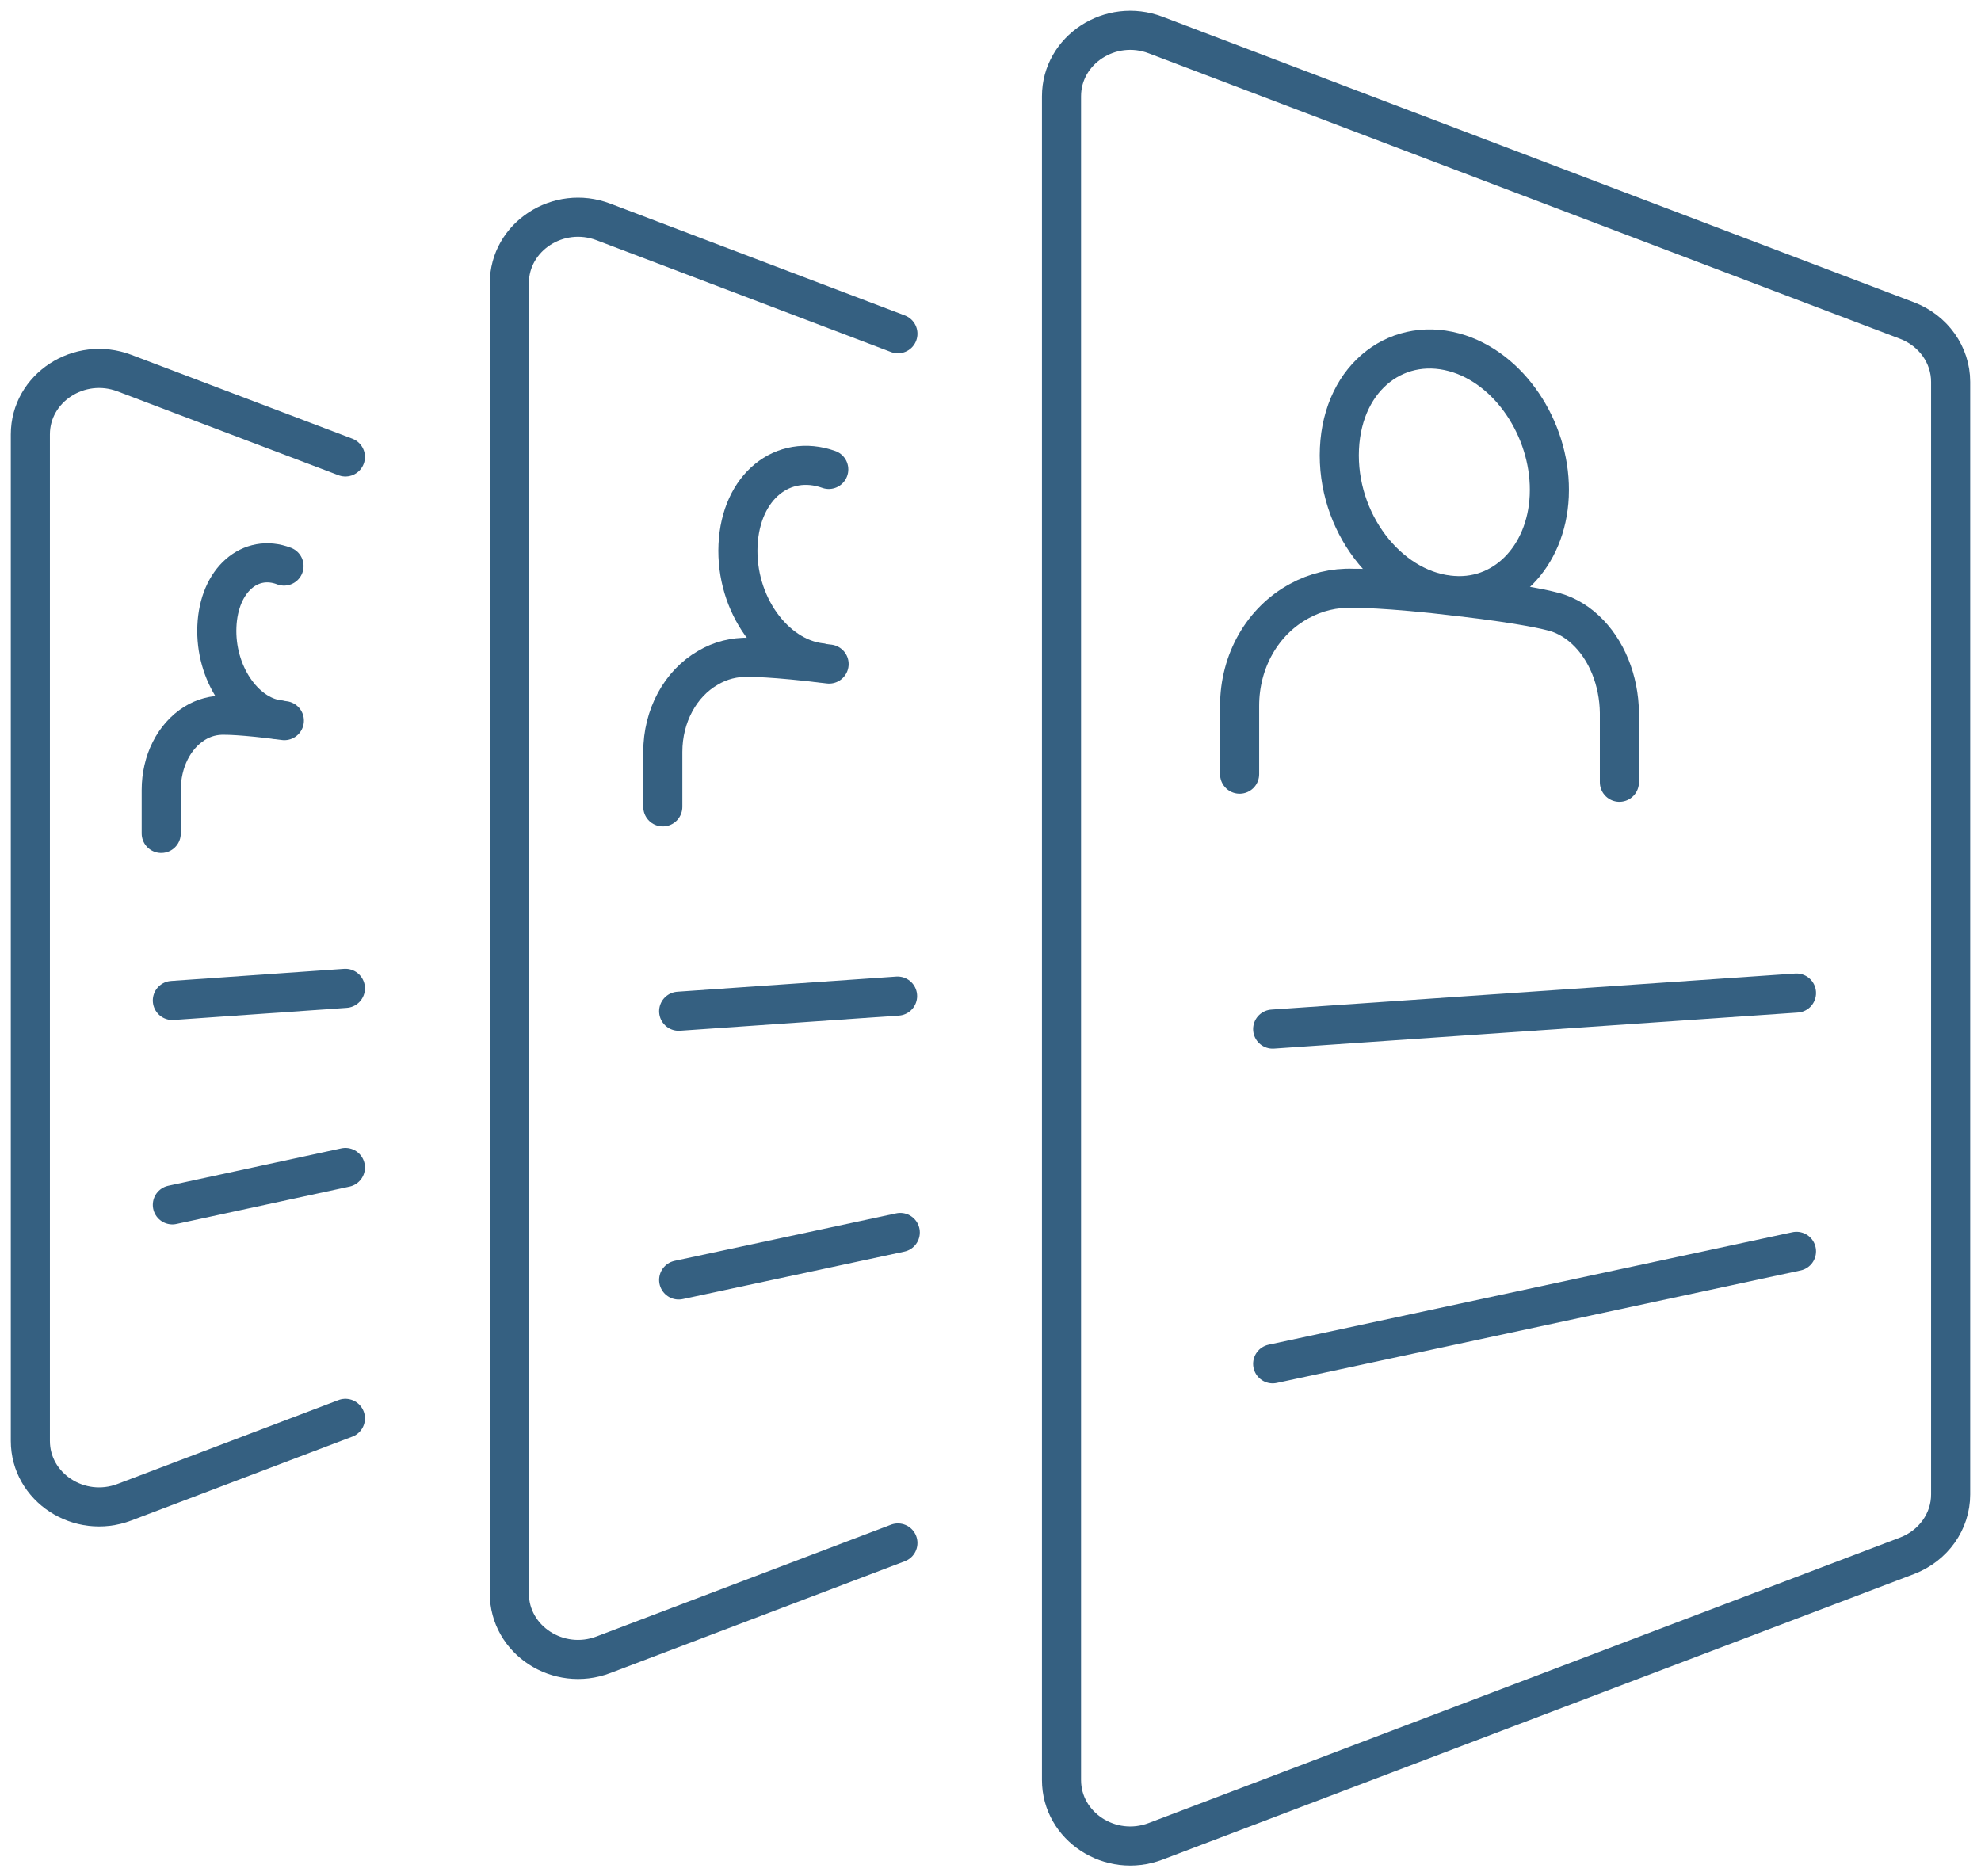 <svg width="152" height="144" viewBox="0 0 152 144" fill="none" xmlns="http://www.w3.org/2000/svg">
<path d="M81.448 7.391V136.609C81.448 140.175 85.201 142.63 88.669 141.312L146.332 119.397C148.351 118.622 149.671 116.761 149.671 114.693V29.306C149.671 27.239 148.351 25.378 146.332 24.603L88.669 2.688C85.201 1.37 81.448 3.825 81.448 7.391V7.391Z" stroke="#356081" stroke-width="3" stroke-linecap="round" stroke-linejoin="round"/>
<path d="M124.255 60.034V54.711C124.23 52.23 123.272 49.826 121.641 48.327C120.839 47.578 119.907 47.087 118.924 46.88C118.924 46.88 117.138 46.389 112.014 45.795C106.216 45.097 103.809 45.148 103.809 45.148C102.386 45.097 100.962 45.433 99.694 46.13C96.873 47.655 95.113 50.731 95.113 54.168V59.414" stroke="#356081" stroke-width="3" stroke-linecap="round" stroke-linejoin="round"/>
<path d="M118.872 38.068C118.665 42.745 115.352 46.182 111.134 45.666C106.475 45.123 102.515 40.057 102.774 34.424C103.033 28.816 107.381 25.637 111.988 27.162C116.155 28.557 119.079 33.364 118.872 38.042V38.068Z" stroke="#356081" stroke-width="3" stroke-linecap="round" stroke-linejoin="round"/>
<path d="M68.896 25.611L46.301 17.031C42.833 15.713 39.081 18.168 39.081 21.734V122.291C39.081 125.858 42.833 128.313 46.301 126.995L68.896 118.415" stroke="#356081" stroke-width="3" stroke-linecap="round" stroke-linejoin="round"/>
<path d="M26.502 35.069L9.55 28.634C6.082 27.316 2.329 29.771 2.329 33.338V110.584C2.329 114.151 6.082 116.606 9.55 115.288L26.502 108.853" stroke="#356081" stroke-width="3" stroke-linecap="round" stroke-linejoin="round"/>
<path d="M137.843 76.212L97.65 78.978" stroke="#356081" stroke-width="3" stroke-linecap="round" stroke-linejoin="round"/>
<path d="M137.843 96.034L97.65 104.666" stroke="#356081" stroke-width="3" stroke-linecap="round" stroke-linejoin="round"/>
<path d="M63.616 50.963C59.242 50.42 57.43 50.446 57.43 50.446C56.343 50.42 55.282 50.679 54.325 51.248C52.202 52.462 50.856 54.943 50.856 57.708V61.921" stroke="#356081" stroke-width="3" stroke-linecap="round" stroke-linejoin="round"/>
<path d="M62.943 50.86C59.397 50.42 56.421 46.363 56.628 41.84C56.835 37.318 60.096 34.785 63.59 36.026" stroke="#356081" stroke-width="3" stroke-linecap="round" stroke-linejoin="round"/>
<path d="M68.87 76.445L52.073 77.608" stroke="#356081" stroke-width="3" stroke-linecap="round" stroke-linejoin="round"/>
<path d="M69.077 94.587L52.073 98.231" stroke="#356081" stroke-width="3" stroke-linecap="round" stroke-linejoin="round"/>
<path d="M21.818 55.305C18.557 54.866 17.237 54.892 17.237 54.892C16.434 54.866 15.632 55.072 14.933 55.512C13.355 56.494 12.371 58.432 12.371 60.629V63.963" stroke="#356081" stroke-width="3" stroke-linecap="round" stroke-linejoin="round"/>
<path d="M21.326 55.227C18.712 54.866 16.486 51.661 16.642 48.069C16.797 44.477 19.23 42.461 21.792 43.443" stroke="#356081" stroke-width="3" stroke-linecap="round" stroke-linejoin="round"/>
<path d="M26.502 75.851L13.225 76.781" stroke="#356081" stroke-width="3" stroke-linecap="round" stroke-linejoin="round"/>
<path d="M26.502 89.599L13.225 92.468" stroke="#356081" stroke-width="3" stroke-linecap="round" stroke-linejoin="round"/>
</svg>
